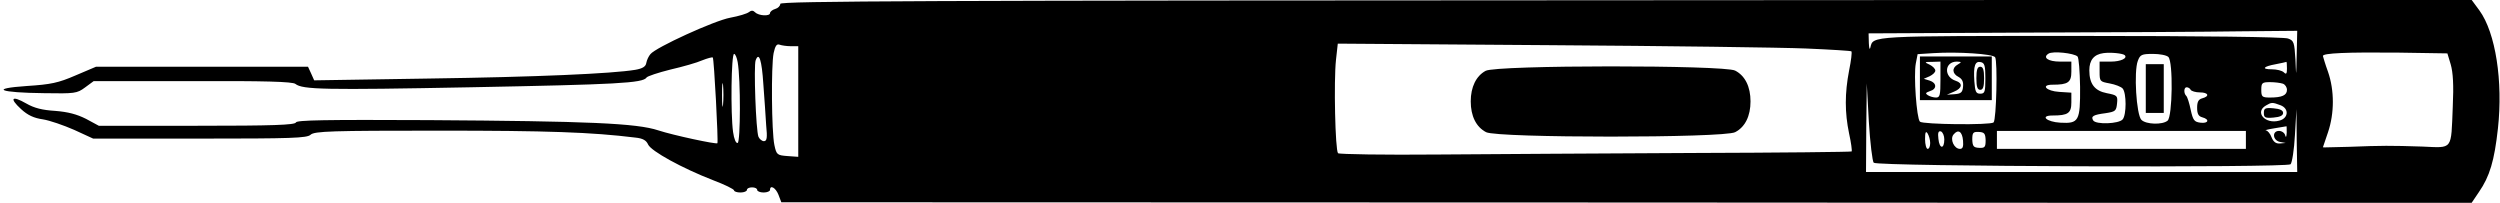 <?xml version="1.0" encoding="UTF-8" standalone="yes"?>
<svg version="1.0" xmlns="http://www.w3.org/2000/svg" width="974" height="79" viewBox="0 0 974 79" preserveAspectRatio="xMidYMid meet">
  <g transform="translate(0,79) scale(0.1,-0.1)" fill="#000000" stroke="none">
    <path d="M3040 775 c0 -8 -9 -17 -20 -20 -11 -3 -20 -11 -20 -16 0 -13 -44
-11 -58 3 -8 8 -15 8 -24 1 -7 -6 -40 -16 -73 -22 -61 -11 -291 -116 -311
-142 -7 -8 -14 -23 -16 -34 -2 -14 -14 -22 -43 -27 -90 -15 -386 -28 -805 -34
l-446 -7 -12 27 -12 26 -413 0 -413 0 -80 -34 c-67 -29 -96 -35 -189 -41 -147
-10 -109 -26 67 -28 119 -2 128 -1 159 22 l34 25 386 0 c277 1 390 -2 400 -11
28 -22 112 -24 684 -13 568 11 670 16 684 38 3 5 45 19 93 31 48 11 104 27
124 36 20 8 39 13 41 11 5 -4 22 -329 18 -334 -4 -5 -172 31 -230 50 -84 28
-274 36 -894 40 -405 2 -515 0 -518 -9 -4 -10 -90 -13 -386 -13 l-382 0 -50
27 c-36 18 -70 27 -120 31 -50 3 -82 11 -113 29 -56 32 -67 21 -20 -22 26 -24
50 -35 85 -40 26 -4 81 -23 122 -41 l74 -34 415 0 c359 0 418 2 432 15 15 14
81 16 501 16 421 0 594 -6 764 -27 30 -3 43 -11 50 -27 12 -26 132 -92 253
-139 45 -17 82 -35 82 -40 0 -4 11 -8 25 -8 14 0 25 5 25 10 0 6 9 10 20 10
11 0 20 -4 20 -10 0 -5 11 -10 25 -10 14 0 25 5 25 10 0 21 22 9 33 -19 l11
-29 3292 -1 3293 -2 29 43 c42 61 60 121 74 248 20 183 -9 372 -72 459 l-31
42 -3294 -2 c-2730 -1 -3295 -3 -3295 -14z m5908 -197 c-2 -91 -2 -91 -5 -20
-4 67 -6 74 -29 82 -15 6 -333 10 -808 10 -826 0 -808 1 -819 -45 -3 -11 -5
-3 -6 17 l-1 38 613 3 c336 1 712 3 835 5 l222 2 -2 -92z m-5867 32 l29 0 0
-216 0 -215 -42 3 c-40 3 -43 5 -51 43 -11 51 -13 308 -3 358 6 28 12 37 23
33 8 -3 28 -6 44 -6z m3956 -9 c95 -4 174 -9 176 -11 3 -3 -1 -36 -9 -75 -17
-89 -17 -163 0 -245 8 -36 12 -67 10 -70 -3 -2 -280 -5 -617 -6 -337 -2 -784
-4 -994 -6 -210 -2 -385 1 -390 5 -11 11 -17 282 -8 364 l7 63 826 -6 c455 -3
904 -9 999 -13z m736 -34 c10 -15 5 -243 -6 -254 -12 -11 -276 -8 -287 3 -13
13 -25 181 -16 227 l7 36 62 4 c95 6 231 -3 240 -16z m321 3 c5 -5 9 -58 10
-118 1 -134 -5 -144 -77 -140 -54 3 -81 28 -30 28 60 0 73 9 73 51 l0 38 -47
3 c-51 3 -74 28 -26 28 60 0 73 9 73 51 l0 39 -44 0 c-47 0 -69 16 -45 31 16
11 99 2 113 -11z m184 5 c12 -12 -16 -25 -54 -25 l-44 0 0 -39 c0 -38 1 -39
39 -46 22 -4 45 -13 51 -20 15 -18 15 -102 0 -120 -15 -18 -105 -21 -115 -4
-10 16 1 22 48 28 39 6 42 9 45 38 3 30 1 32 -40 40 -47 9 -68 36 -68 89 0 40
18 62 55 67 28 4 76 -1 83 -8z m1270 -36 c9 -31 12 -80 8 -164 -7 -173 2 -161
-119 -156 -125 4 -155 4 -285 -1 -56 -1 -102 -3 -102 -2 0 0 9 27 20 59 25 74
25 163 0 235 -11 30 -19 58 -20 62 0 11 92 15 295 13 l190 -3 13 -43z m-6674
9 c12 -69 11 -311 0 -315 -7 -2 -14 15 -18 43 -10 73 -7 304 4 304 5 0 11 -15
14 -32z m5574 20 c19 -19 16 -232 -3 -248 -20 -17 -84 -15 -102 3 -20 20 -30
189 -14 230 9 24 15 27 59 27 26 0 53 -5 60 -12z m-5474 -106 c4 -53 9 -125
11 -160 5 -49 3 -62 -9 -62 -7 0 -17 8 -21 17 -10 24 -19 277 -11 298 13 35
24 1 30 -93z m5936 61 c0 -21 -3 -24 -12 -15 -7 7 -28 12 -47 12 -42 0 -34 11
16 20 21 4 39 8 41 9 1 0 2 -11 2 -26z m-6093 -140 c-2 -21 -4 -4 -4 37 0 41
2 58 4 38 2 -21 2 -55 0 -75z m6077 81 c9 -3 16 -14 16 -24 0 -21 -19 -30 -66
-30 -31 0 -34 3 -34 30 0 27 3 30 34 30 19 0 41 -3 50 -6z m-1594 -308 c15
-15 1610 -20 1624 -6 6 6 14 57 17 113 l6 102 1 -122 2 -123 -840 0 -840 0 1
173 2 172 8 -149 c5 -83 14 -155 19 -160z m1235 284 c3 -5 19 -10 36 -10 33 0
39 -15 9 -23 -15 -4 -20 -14 -20 -37 0 -23 5 -33 20 -37 30 -8 24 -25 -7 -21
-24 3 -29 9 -38 50 -5 25 -13 50 -17 54 -11 10 -10 34 1 34 6 0 13 -4 16 -10z
m350 -60 c34 -13 31 -51 -5 -60 -55 -15 -97 33 -52 59 22 13 25 13 57 1z m24
-107 c-1 -17 -3 -21 -6 -10 -2 9 -13 17 -24 17 -28 0 -25 -37 4 -43 l22 -4
-23 -2 c-16 -1 -25 7 -32 24 -5 14 -15 26 -22 27 -7 0 7 4 32 8 25 4 46 8 48
8 1 1 1 -10 1 -25z m-1389 -40 c0 -13 -4 -23 -10 -23 -5 0 -10 17 -10 38 0 27
3 33 10 22 5 -8 10 -25 10 -37z m55 14 c0 -39 -19 -38 -23 2 -3 24 0 32 10 29
7 -3 13 -17 13 -31z m73 -5 c2 -23 -1 -32 -12 -32 -23 0 -40 38 -25 56 18 22
34 12 37 -24z m88 2 c0 -27 -3 -31 -25 -30 -22 1 -26 6 -27 32 0 27 3 31 25
30 22 -1 26 -6 27 -32z m1014 1 l0 -35 -485 0 -485 0 0 35 0 35 485 0 485 0 0
-35z"/>
    <path d="M5788 514 c-37 -20 -58 -63 -58 -119 0 -57 21 -100 60 -120 44 -23
926 -23 970 0 39 20 60 63 60 120 0 57 -21 100 -60 120 -43 22 -931 22 -972
-1z"/>
    <path d="M7480 485 l0 -85 140 0 140 0 0 85 0 85 -140 0 -140 0 0 -85z m80 -5
c0 -60 -2 -70 -17 -70 -10 0 -24 4 -32 9 -11 7 -9 10 8 16 28 8 27 32 -1 41
l-23 7 23 10 c12 6 22 15 22 22 0 7 -10 17 -22 23 -22 10 -21 11 10 11 l32 1
0 -70z m68 59 c-24 -13 -23 -36 3 -49 14 -8 19 -19 17 -38 -2 -22 -8 -27 -33
-29 l-30 -2 28 12 c32 13 35 33 7 42 -48 15 -45 75 4 75 19 -1 19 -2 4 -11z
m107 -54 c0 -53 -2 -60 -20 -60 -17 0 -20 8 -23 49 -4 60 3 79 25 74 15 -3 18
-14 18 -63z"/>
    <path d="M7700 485 c0 -33 4 -45 15 -45 11 0 15 12 15 45 0 33 -4 45 -15 45
-11 0 -15 -12 -15 -45z"/>
    <path d="M8360 445 l0 -95 35 0 35 0 0 95 0 95 -35 0 -35 0 0 -95z"/>
    <path d="M8820 350 c0 -18 5 -21 38 -18 25 2 37 8 37 18 0 10 -12 16 -37 18
-33 3 -38 0 -38 -18z"/>
  </g>
</svg>